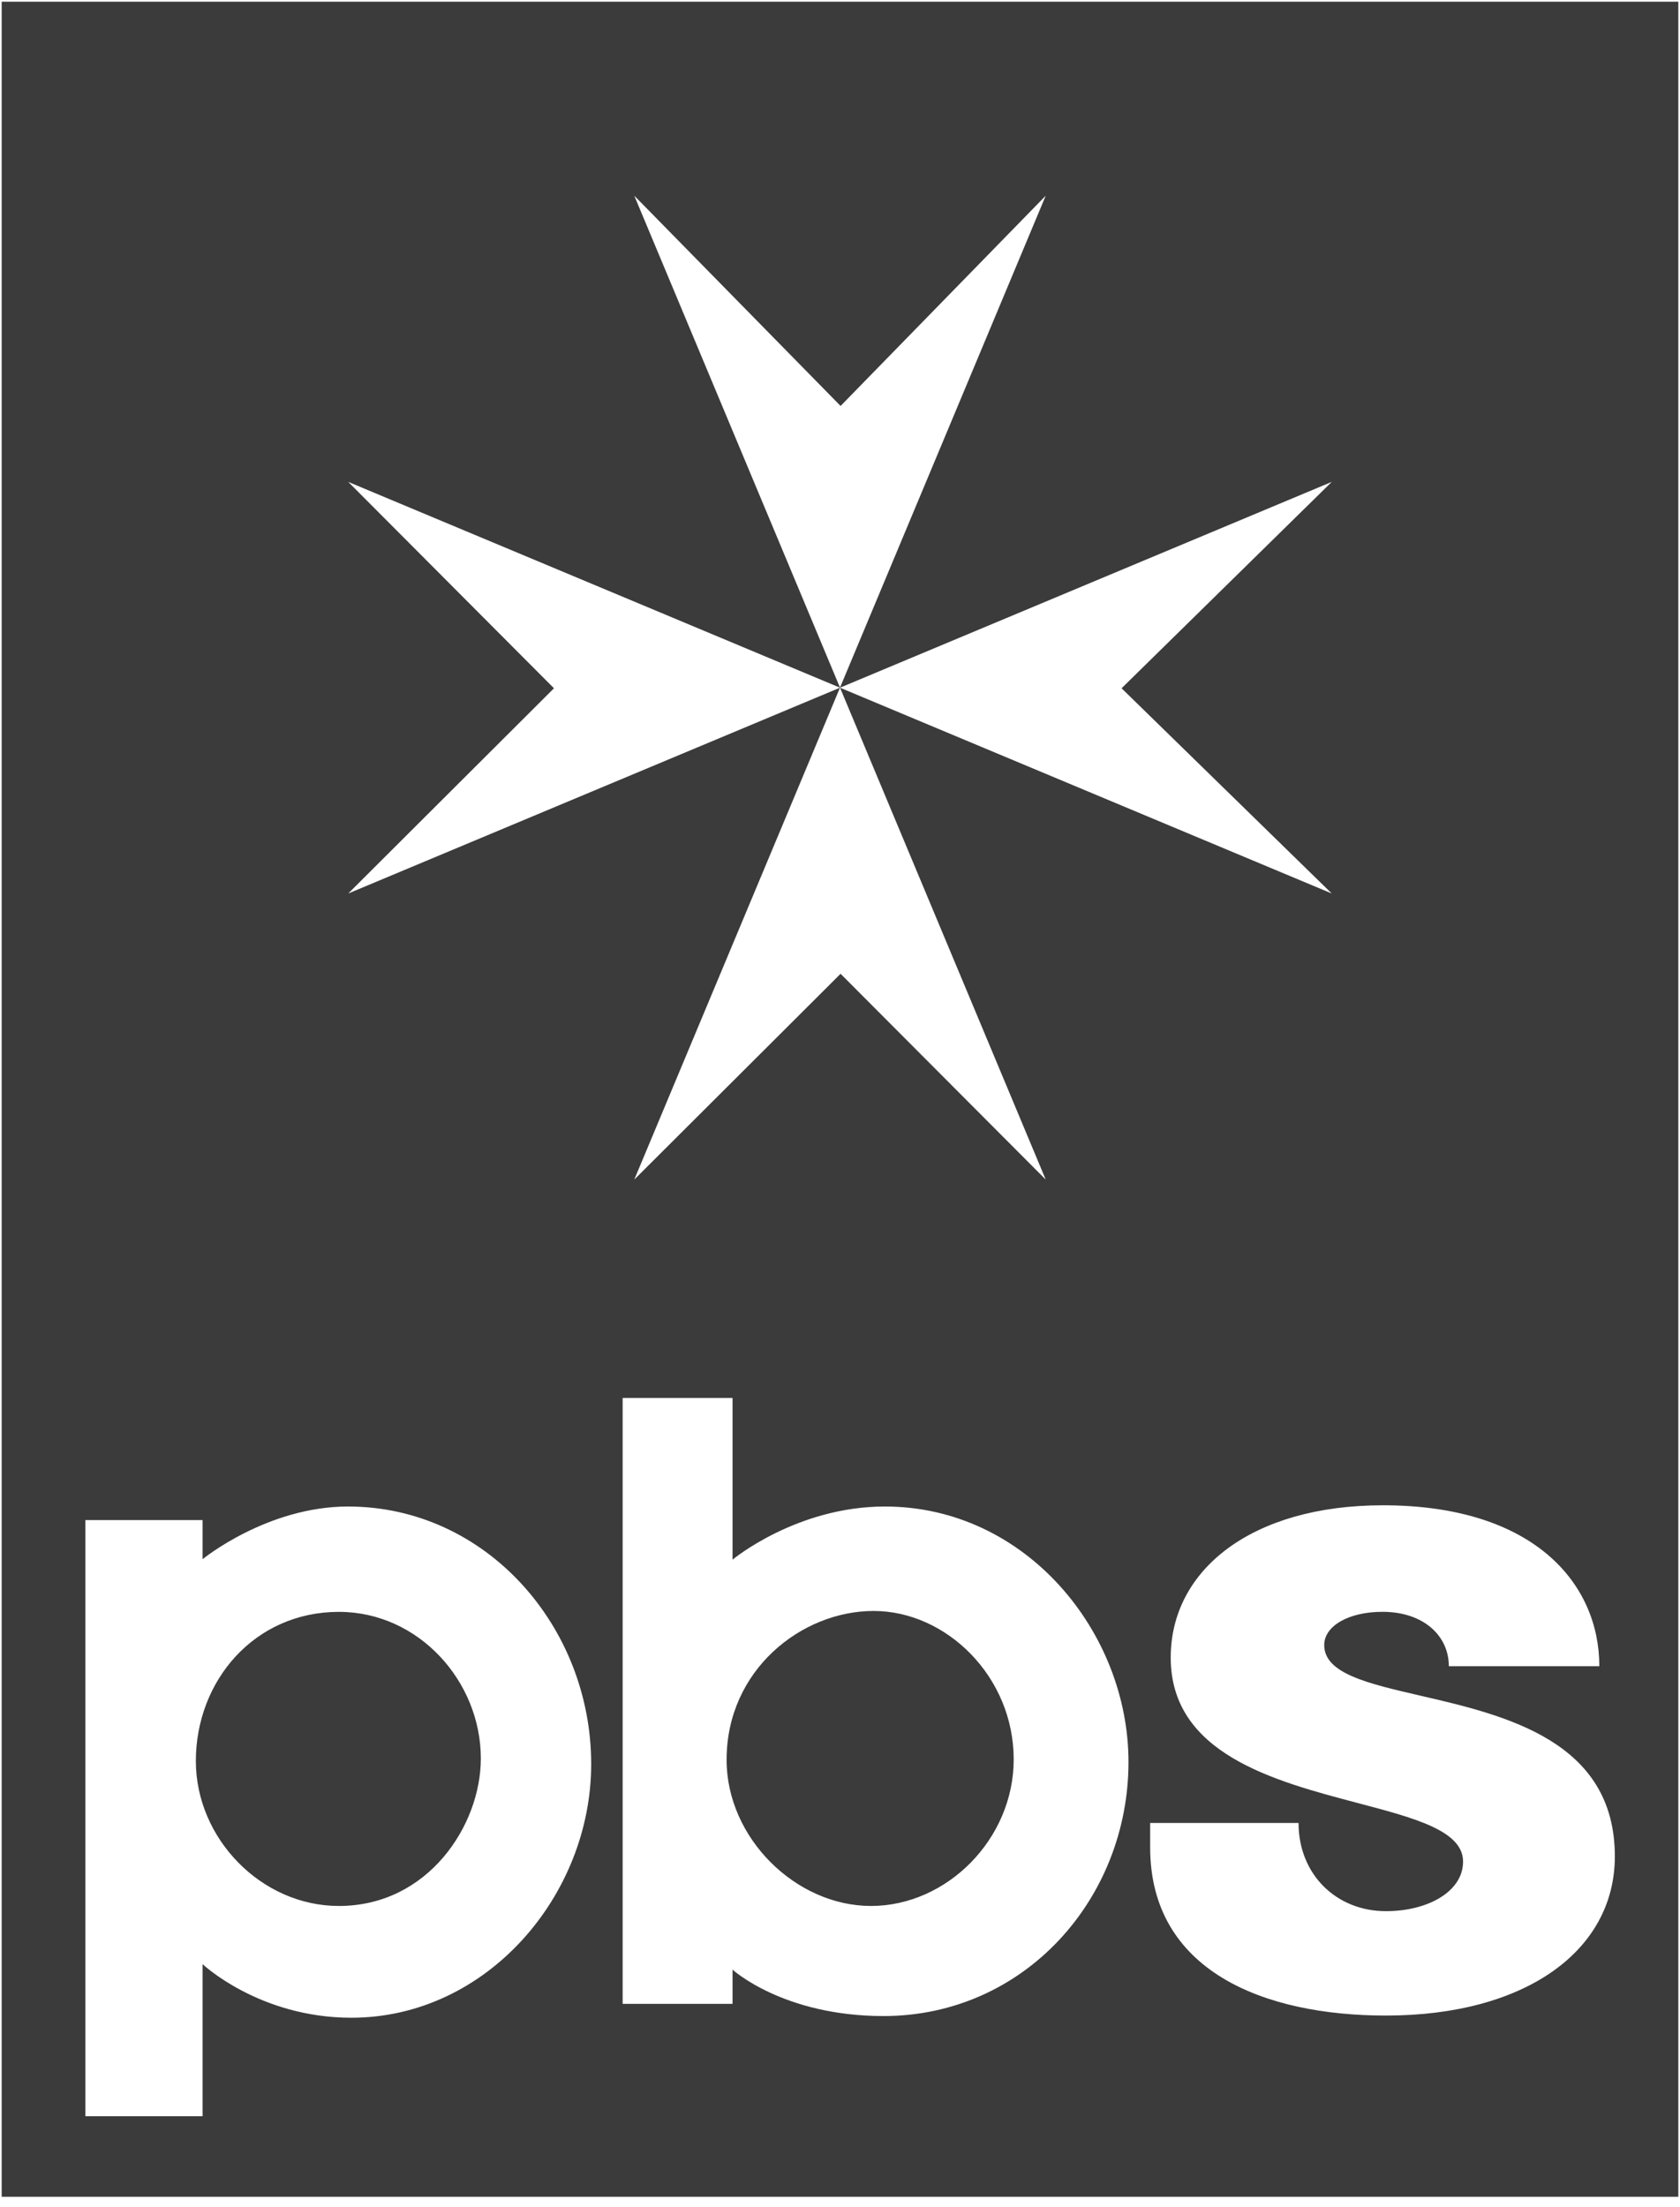 <svg width="150" height="197" viewBox="0 0 150 197" fill="none" xmlns="http://www.w3.org/2000/svg">
<g clip-path="url(#clip0_1313_5248)">
<path fill-rule="evenodd" clip-rule="evenodd" d="M0.15 0.15H149.85V196.07H0.15V0.15ZM75 61.373L74.998 61.378L31.093 43.01L49.462 61.43L31.093 79.747L74.998 61.379L56.632 105.28L75.052 86.912L93.368 105.28L75.002 61.379L118.907 79.747L100.141 61.43L118.907 43.01L75.002 61.378L75 61.373ZM75 61.373L93.368 17.467L75.052 36.233L56.632 17.467L75 61.373ZM18.087 139.162C18.087 139.162 23.835 134.46 31.075 134.46C43.404 134.46 52.785 145.174 52.785 157.451C52.785 169.166 43.469 180.088 31.375 180.088C23.149 180.088 18.087 175.305 18.087 175.305V188.879H7.62V135.673H18.087V139.162ZM42.932 156.947C42.932 150.078 37.395 143.863 30.257 143.863C22.722 143.863 17.487 150.011 17.487 157.179C17.487 164.089 23.331 170.112 30.257 170.112C38.22 170.112 42.932 162.921 42.932 156.947ZM55.593 124.77V178.848H65.406V175.795C65.406 175.795 69.935 179.938 78.884 179.938C91.459 179.938 100.758 169.477 100.758 157.26C100.758 145.691 91.605 134.46 79.007 134.46C71.105 134.46 65.406 139.202 65.406 139.202V124.77H55.593ZM77.998 143.782C84.506 143.782 90.509 149.653 90.509 157.029C90.509 164.152 84.533 170.112 77.767 170.112C71.059 170.112 64.874 164.051 64.874 157.07C64.874 149.034 71.585 143.782 77.998 143.782ZM102.693 162.706H115.943C115.943 167.332 119.35 170.577 123.74 170.577C127.483 170.577 130.631 168.827 130.631 166.15C130.631 163.403 126.325 162.268 121.21 160.92C113.733 158.949 104.528 156.522 104.528 147.94C104.528 140.117 111.758 134.35 123.47 134.35C137.025 134.35 142.797 141.387 142.797 148.71H129.36C129.36 146.002 127.106 143.859 123.432 143.859C120.413 143.859 118.234 145.123 118.234 146.823C118.234 149.358 122.08 150.247 126.811 151.34C134.368 153.087 144.183 155.356 144.183 165.688C144.183 174.075 136.246 179.894 123.74 179.894C112.823 179.894 102.693 175.896 102.693 164.887V162.706Z" fill="#3B3B3B"/>
</g>
<defs>
<clipPath id="clip0_1313_5248">
<rect width="150" height="196.22" fill="white"/>
</clipPath>
</defs>
</svg>
